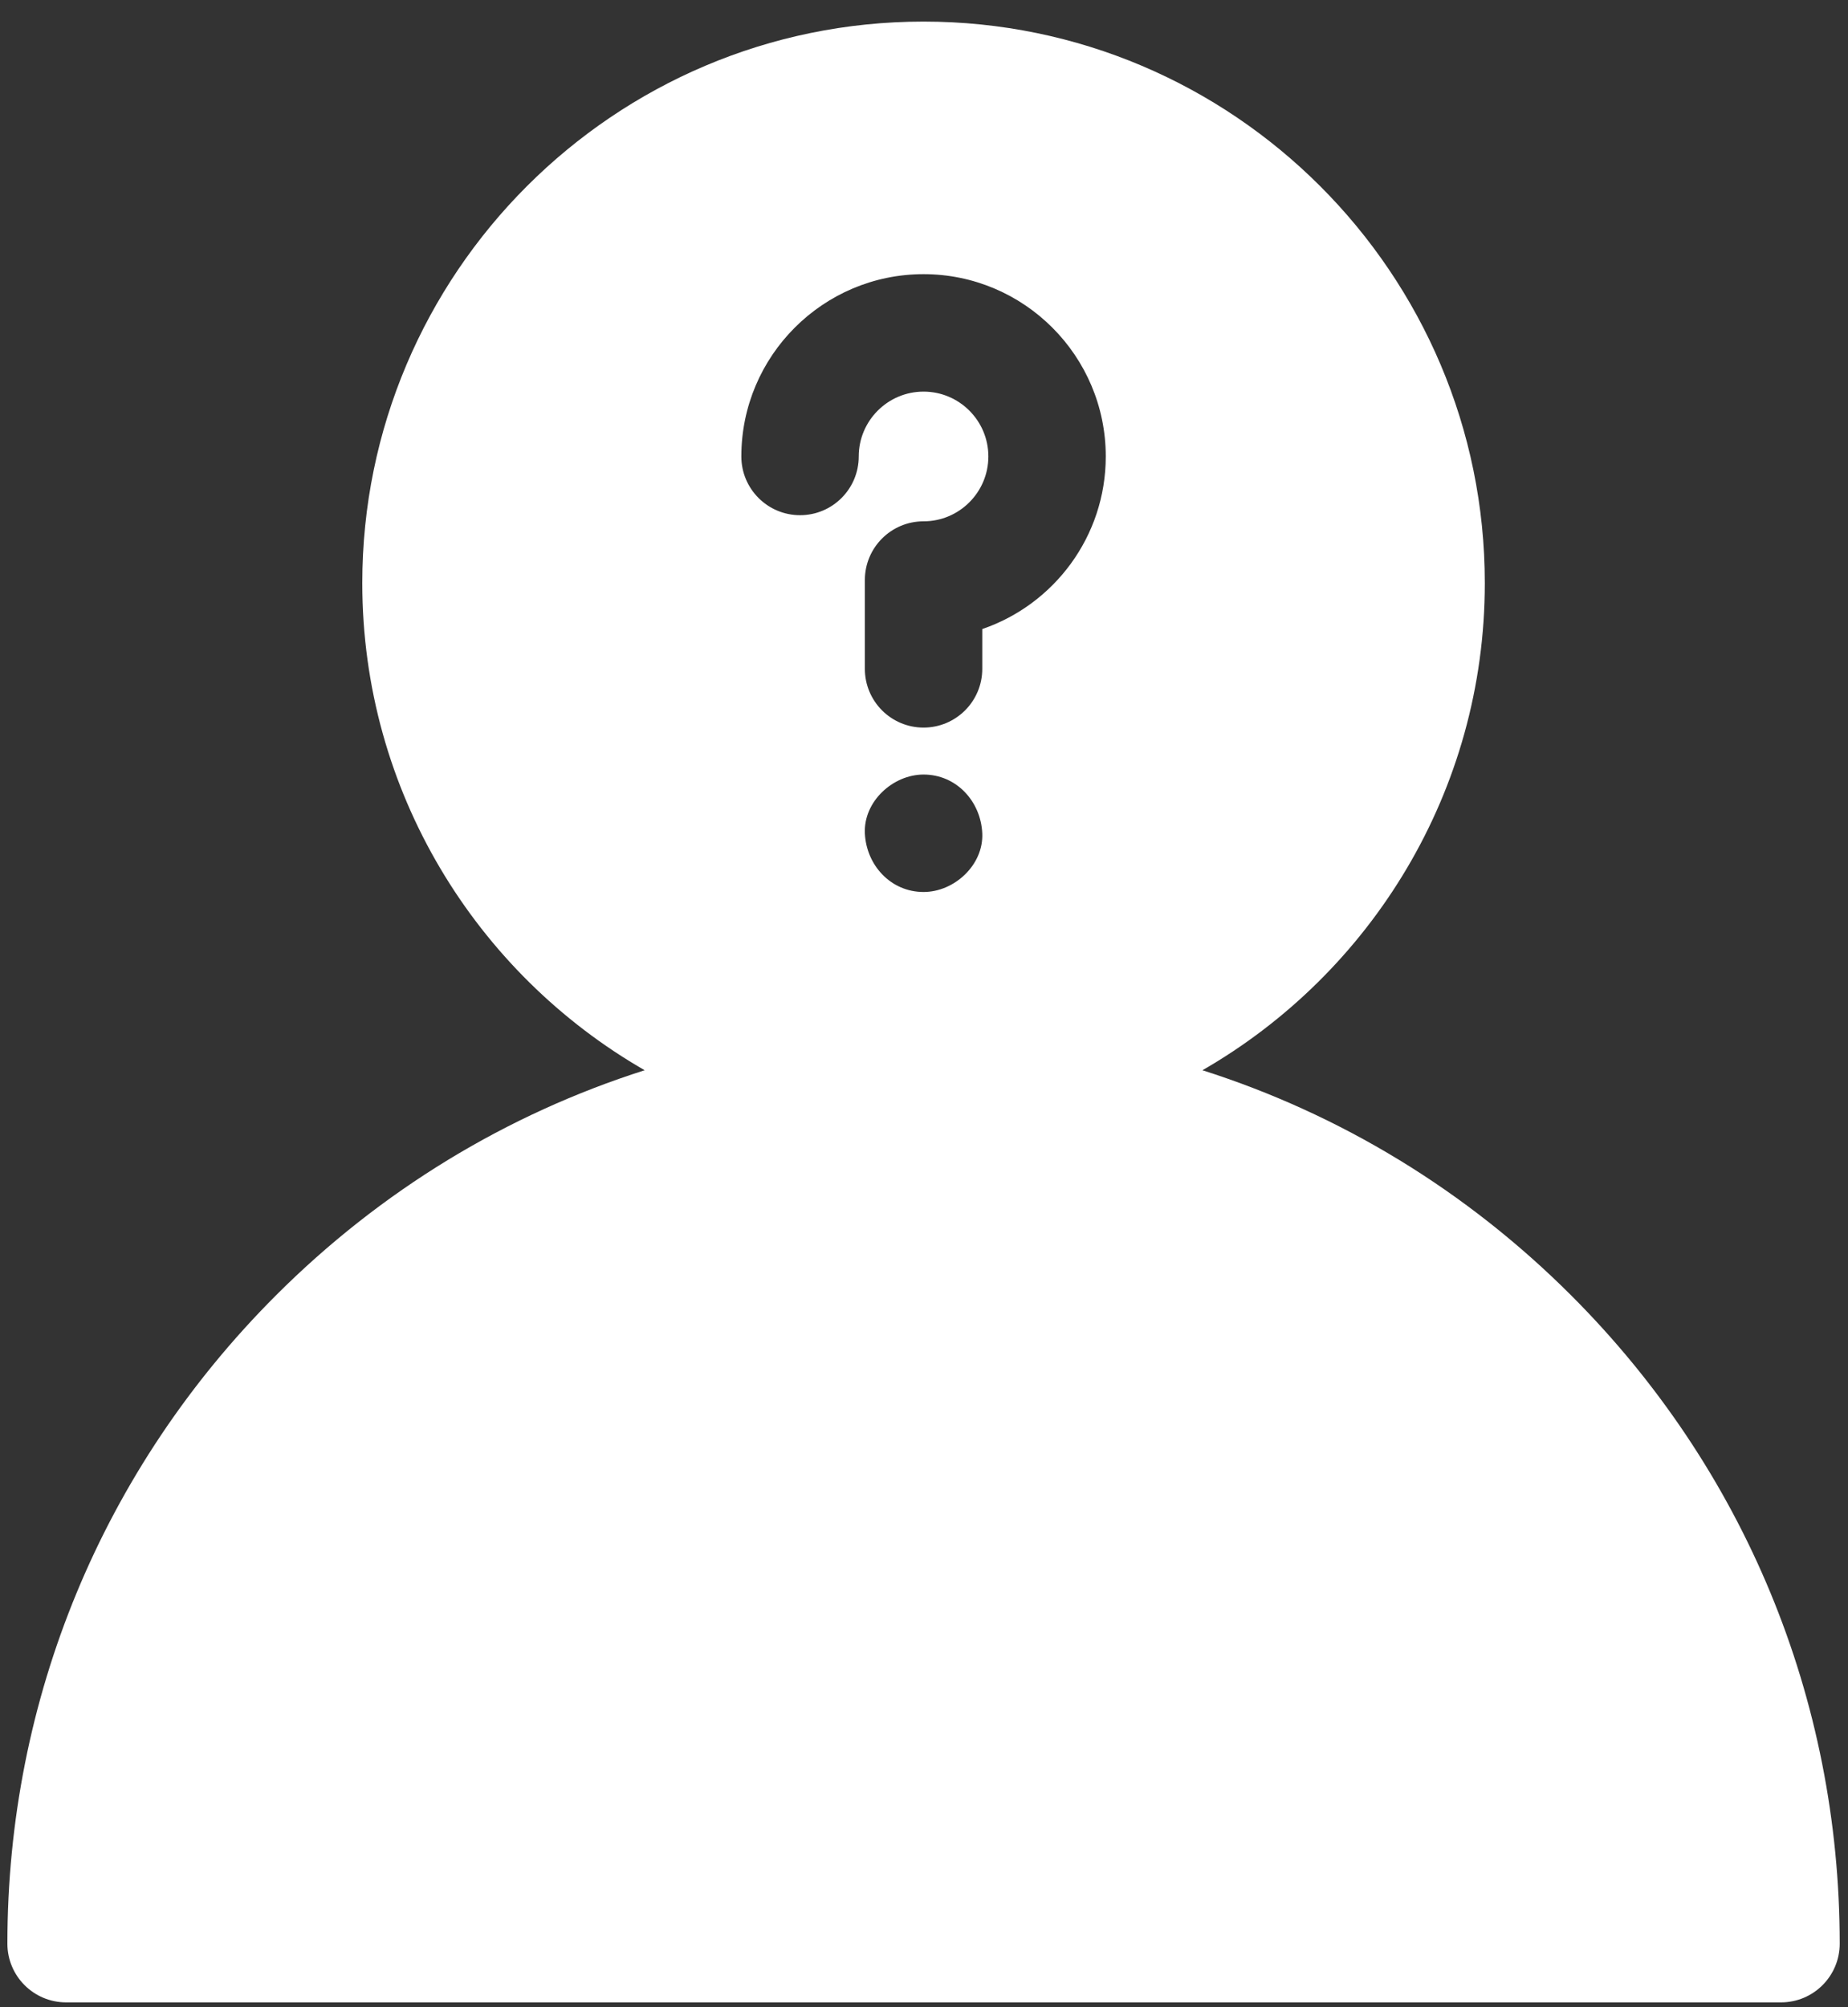 <?xml version="1.0" encoding="UTF-8"?>
<svg xmlns="http://www.w3.org/2000/svg" width="70" height="76" viewBox="0 0 70 76" fill="none">
  <rect x="0" y="0" width="70" height="76" fill="#333333" stroke="none"/>
  <path d="M59.522 49.056C55.541 45.075 50.762 42.182 45.547 40.523C51.933 36.851 56.243 29.958 56.243 22.078C56.244 10.355 46.706 0.817 34.983 0.817C23.26 0.817 13.723 10.355 13.723 22.078C13.723 29.958 18.033 36.851 24.419 40.523C19.204 42.182 14.425 45.074 10.444 49.056C3.89 55.61 0.28 64.325 0.28 73.594C0.28 74.822 1.276 75.817 2.504 75.817H67.462C68.69 75.817 69.686 74.822 69.686 73.594C69.686 64.325 66.076 55.61 59.522 49.056ZM34.984 33.774C33.737 33.774 32.814 32.755 32.76 31.551C32.706 30.35 33.821 29.327 34.984 29.327C36.23 29.327 37.153 30.346 37.207 31.551C37.261 32.751 36.147 33.774 34.984 33.774ZM37.207 23.818V25.326C37.207 26.553 36.211 27.549 34.983 27.549C33.755 27.549 32.76 26.553 32.76 25.326V21.962C32.76 20.734 33.755 19.739 34.983 19.739C36.337 19.739 37.438 18.637 37.438 17.283C37.438 15.929 36.337 14.828 34.983 14.828C33.63 14.828 32.528 15.929 32.528 17.283C32.528 18.511 31.533 19.507 30.305 19.507C29.077 19.507 28.081 18.511 28.081 17.283C28.081 13.477 31.178 10.381 34.983 10.381C38.789 10.381 41.885 13.477 41.885 17.283C41.885 20.312 39.925 22.89 37.207 23.818Z" fill="white"></path>
</svg>
